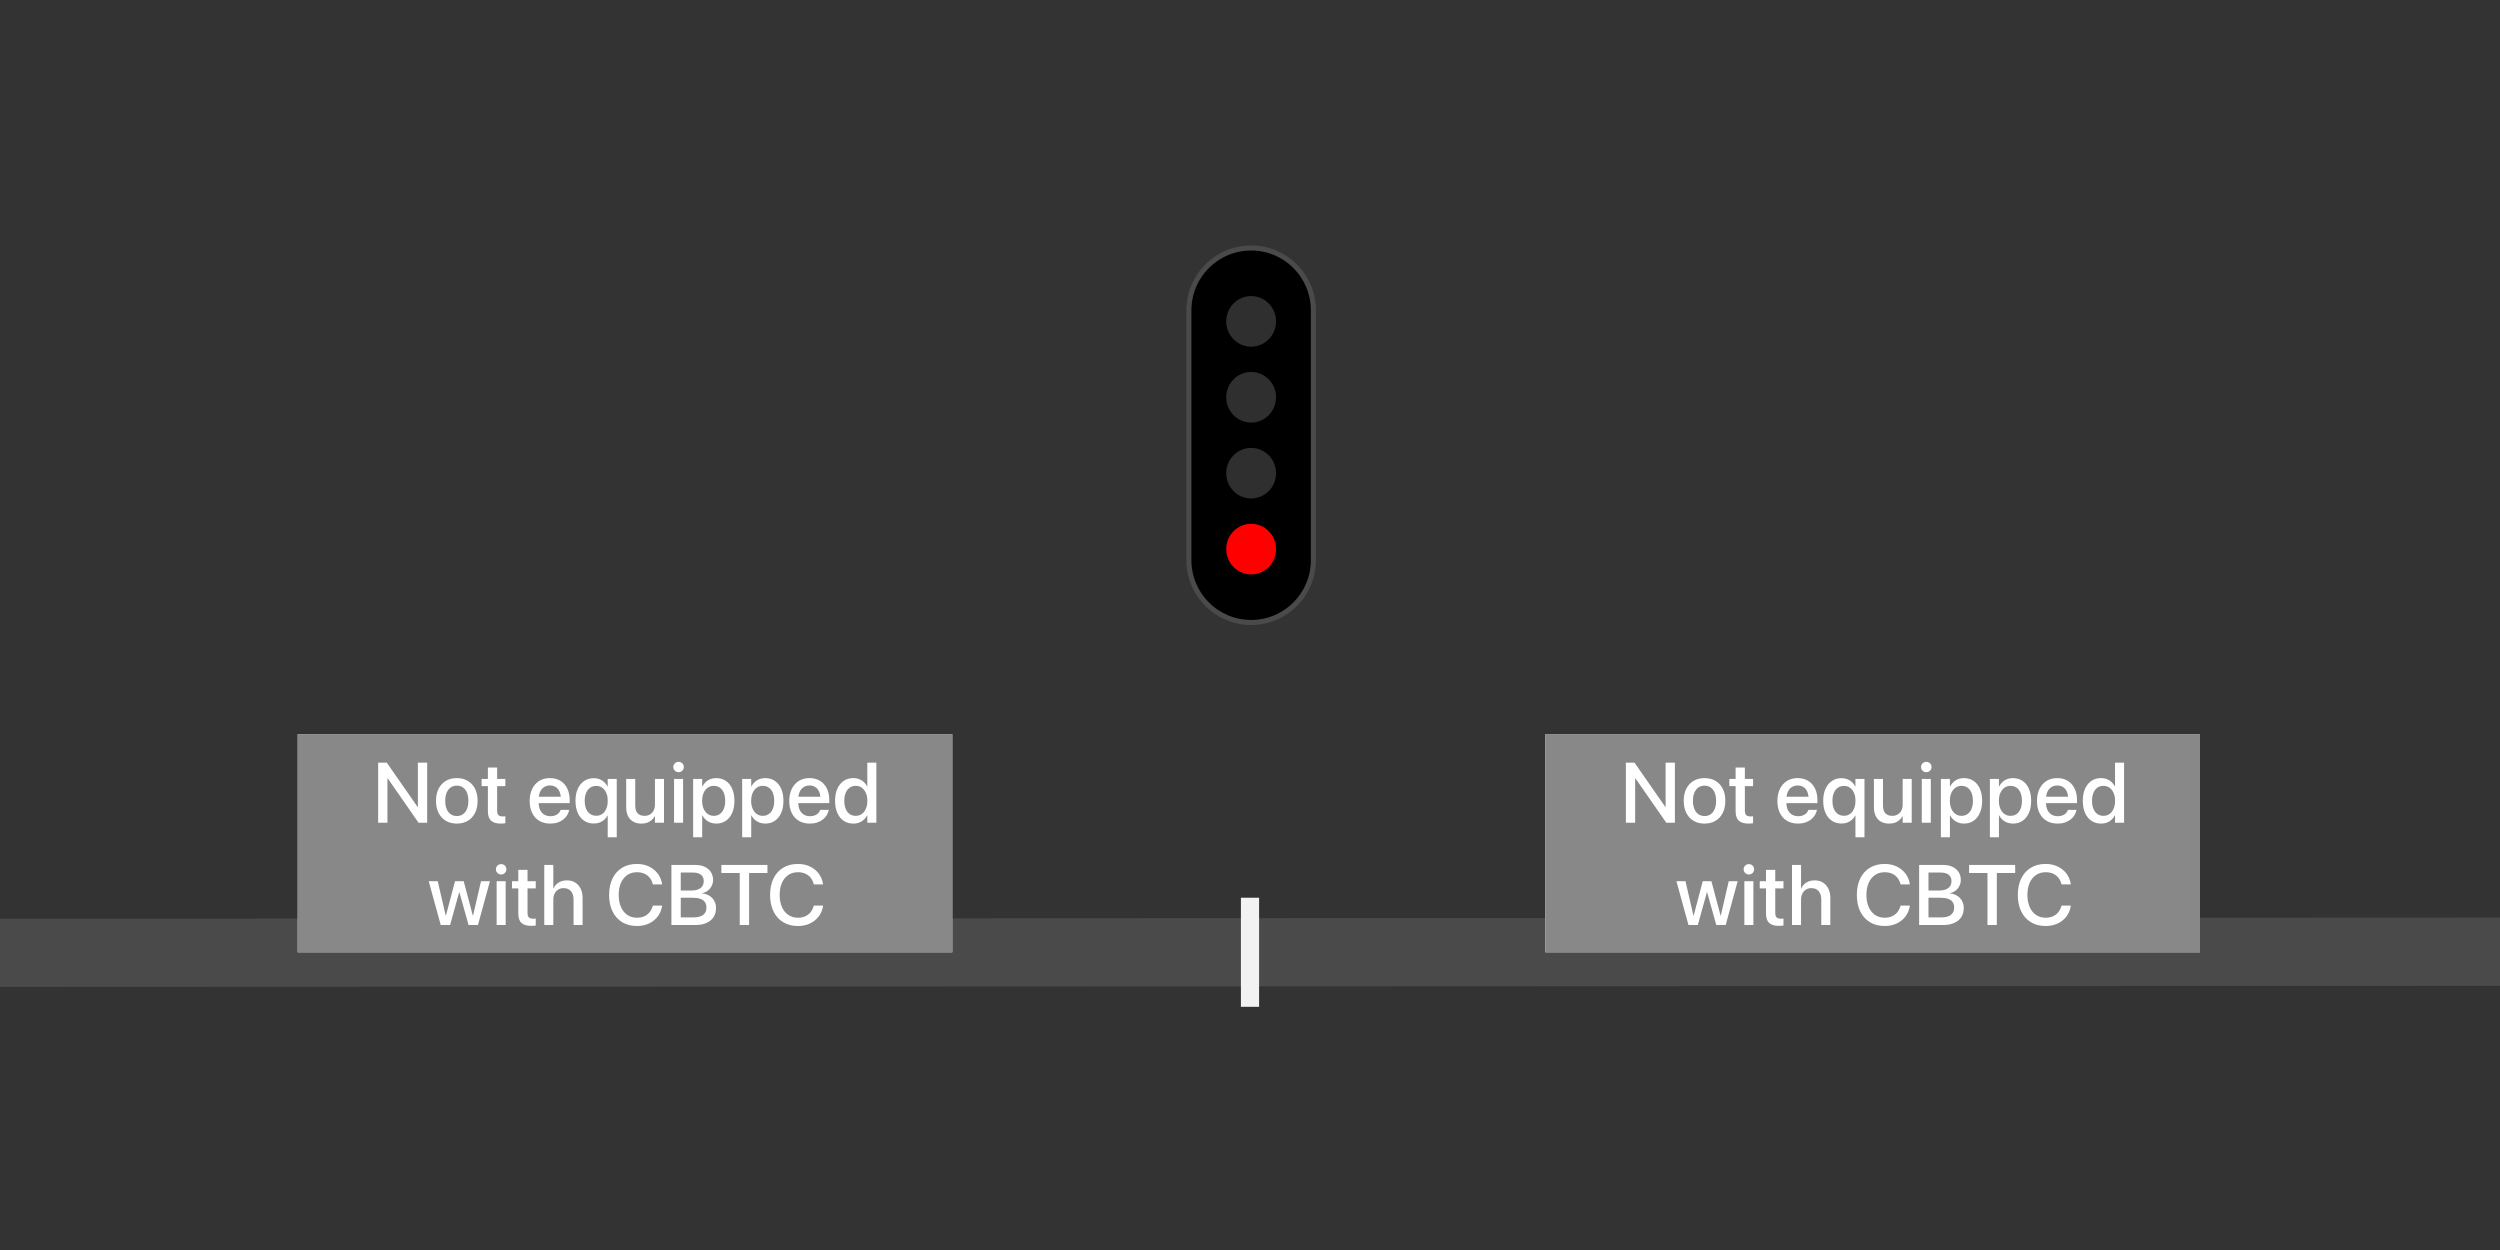 <?xml version="1.0" encoding="UTF-8"?>
<svg width="1100px" height="550px" viewBox="0 0 1100 550" version="1.1" xmlns="http://www.w3.org/2000/svg" xmlns:xlink="http://www.w3.org/1999/xlink">
    <rect x="0" y="0" width="1100" height="550" fill="#333333" stroke="none"/>
    <title>Artboard</title>
    <g id="Artboard" stroke="none" stroke-width="1" fill="none" fill-rule="evenodd">
        <line x1="0" y1="419.25" x2="1650" y2="418.5" id="Path-2" stroke="#4A4A4A" stroke-width="30"></line>
        <rect id="Rectangle" fill="#FFFFFF" x="131" y="323" width="288" height="96"></rect>
        <rect id="Rectangle" fill="#F2F2F2" x="546" y="395" width="8" height="48"></rect>
        <rect id="Rectangle" fill="#888888" x="131" y="323" width="288" height="96"></rect>
        <path d="M170.187,335.578 L166.386,335.578 L166.386,362 L170.471,362 L170.471,342.45 L170.574,342.451 L184.167,362 L187.956,362 L187.956,335.578 L183.871,335.578 L183.871,355.087 L183.768,355.088 L170.187,335.578 Z M200.998,362.38 C202.838,362.38 204.442,361.976 205.81,361.168 C207.178,360.36 208.241,359.209 209.001,357.715 C209.761,356.221 210.141,354.441 210.141,352.374 L210.141,352.338 C210.141,350.276 209.759,348.5 208.996,347.011 C208.233,345.522 207.165,344.375 205.792,343.57 C204.42,342.765 202.817,342.363 200.983,342.363 C199.161,342.363 197.564,342.766 196.191,343.572 C194.819,344.378 193.751,345.526 192.988,347.016 C192.224,348.506 191.843,350.28 191.843,352.338 L191.843,352.374 C191.843,354.429 192.222,356.205 192.981,357.704 C193.74,359.203 194.805,360.357 196.178,361.166 C197.55,361.975 199.157,362.38 200.998,362.38 Z M201.016,359.056 C199.982,359.056 199.083,358.794 198.317,358.27 C197.551,357.746 196.957,356.985 196.535,355.987 C196.112,354.99 195.901,353.785 195.901,352.374 L195.901,352.338 C195.901,350.929 196.113,349.731 196.537,348.743 C196.96,347.755 197.555,346.999 198.321,346.474 C199.086,345.948 199.974,345.686 200.983,345.686 C202.012,345.686 202.909,345.946 203.675,346.466 C204.44,346.986 205.033,347.743 205.453,348.736 C205.873,349.728 206.082,350.929 206.082,352.338 L206.082,352.374 C206.082,353.785 205.874,354.99 205.456,355.987 C205.039,356.985 204.452,357.746 203.696,358.27 C202.941,358.794 202.047,359.056 201.016,359.056 Z M220.327,362.38 C220.731,362.38 221.112,362.362 221.468,362.327 C221.824,362.292 222.118,362.258 222.352,362.225 L222.352,359.156 C222.206,359.17 222.044,359.187 221.865,359.205 C221.685,359.223 221.49,359.233 221.279,359.233 C220.441,359.233 219.808,359.053 219.38,358.694 C218.953,358.335 218.74,357.667 218.74,356.69 L218.74,345.889 L222.352,345.889 L222.352,342.742 L218.74,342.742 L218.74,337.728 L214.672,337.728 L214.672,342.742 L211.909,342.742 L211.909,345.889 L214.672,345.889 L214.672,356.916 C214.672,358.838 215.138,360.229 216.071,361.089 C217.004,361.95 218.422,362.38 220.327,362.38 Z M242.148,362.38 C243.318,362.38 244.377,362.222 245.325,361.906 C246.273,361.59 247.101,361.156 247.808,360.603 C248.515,360.051 249.087,359.425 249.525,358.724 C249.963,358.024 250.26,357.294 250.416,356.535 L250.456,356.342 L246.674,356.342 L246.626,356.487 C246.465,356.971 246.187,357.413 245.792,357.814 C245.397,358.214 244.9,358.534 244.302,358.772 C243.703,359.011 243.014,359.13 242.235,359.13 C241.168,359.13 240.245,358.895 239.465,358.424 C238.686,357.953 238.084,357.275 237.661,356.39 C237.28,355.594 237.071,354.651 237.033,353.561 L237.029,353.383 L250.667,353.383 L250.667,352.036 C250.667,350.105 250.315,348.413 249.612,346.959 C248.908,345.505 247.903,344.375 246.598,343.57 C245.293,342.765 243.741,342.363 241.94,342.363 C240.14,342.363 238.574,342.781 237.245,343.618 C235.915,344.456 234.883,345.629 234.151,347.138 C233.418,348.647 233.052,350.405 233.052,352.413 L233.052,352.431 C233.052,354.456 233.416,356.215 234.145,357.706 C234.874,359.197 235.918,360.349 237.279,361.161 C238.639,361.973 240.262,362.38 242.148,362.38 Z M246.743,350.571 L237.081,350.571 L237.111,350.309 C237.21,349.572 237.395,348.917 237.667,348.344 C238.094,347.444 238.68,346.764 239.425,346.303 C240.17,345.842 241.016,345.612 241.962,345.612 C242.908,345.612 243.744,345.833 244.469,346.273 C245.194,346.714 245.763,347.382 246.175,348.277 C246.437,348.847 246.616,349.51 246.711,350.266 L246.743,350.571 Z M271.37,368.409 L271.37,342.742 L267.392,342.742 L267.392,346.042 L267.302,346.042 C266.925,345.307 266.443,344.667 265.855,344.121 C265.268,343.576 264.593,343.151 263.832,342.848 C263.07,342.544 262.234,342.393 261.321,342.393 C259.694,342.393 258.274,342.798 257.062,343.61 C255.849,344.422 254.904,345.57 254.228,347.054 C253.551,348.537 253.213,350.299 253.213,352.338 L253.213,352.356 C253.213,354.393 253.545,356.161 254.209,357.66 C254.874,359.158 255.809,360.315 257.016,361.129 C258.223,361.943 259.632,362.35 261.245,362.35 C262.171,362.35 263.025,362.206 263.804,361.918 C264.584,361.631 265.271,361.224 265.866,360.698 C266.461,360.172 266.94,359.55 267.305,358.832 L267.392,358.832 L267.392,368.409 L271.37,368.409 Z M262.363,358.939 C261.328,358.939 260.426,358.674 259.659,358.143 C258.891,357.612 258.302,356.854 257.89,355.869 C257.478,354.883 257.272,353.713 257.272,352.356 L257.272,352.338 C257.272,350.999 257.478,349.842 257.891,348.867 C258.304,347.891 258.894,347.137 259.66,346.603 C260.427,346.07 261.328,345.803 262.363,345.803 C263.361,345.803 264.239,346.072 264.995,346.611 C265.751,347.149 266.341,347.906 266.764,348.882 C267.187,349.857 267.399,351.01 267.399,352.341 L267.399,352.359 C267.399,353.688 267.188,354.848 266.766,355.838 C266.344,356.828 265.757,357.593 265.004,358.131 C264.252,358.67 263.372,358.939 262.363,358.939 Z M282.182,362.38 C283.648,362.38 284.872,362.077 285.854,361.473 C286.835,360.869 287.58,360.077 288.089,359.099 L288.175,359.099 L288.175,362 L292.154,362 L292.154,342.742 L288.175,342.742 L288.175,353.975 C288.175,354.967 287.987,355.839 287.611,356.593 C287.234,357.346 286.703,357.931 286.018,358.346 C285.333,358.761 284.526,358.969 283.599,358.969 C282.231,358.969 281.206,358.579 280.526,357.798 C279.845,357.018 279.505,355.902 279.505,354.45 L279.505,342.742 L275.527,342.742 L275.527,355.216 C275.527,356.688 275.788,357.96 276.31,359.033 C276.832,360.105 277.589,360.931 278.582,361.511 C279.575,362.09 280.775,362.38 282.182,362.38 Z M298.57,339.778 C299.221,339.778 299.769,339.554 300.214,339.105 C300.659,338.656 300.881,338.119 300.881,337.493 C300.881,336.856 300.659,336.316 300.214,335.873 C299.769,335.43 299.221,335.209 298.57,335.209 C297.929,335.209 297.383,335.43 296.933,335.873 C296.483,336.316 296.258,336.856 296.258,337.493 C296.258,338.119 296.483,338.656 296.933,339.105 C297.383,339.554 297.929,339.778 298.57,339.778 Z M300.559,362 L300.559,342.742 L296.581,342.742 L296.581,362 L300.559,362 Z M308.965,368.409 L308.965,358.757 L309.051,358.757 C309.439,359.505 309.931,360.15 310.53,360.691 C311.129,361.232 311.82,361.648 312.605,361.941 C313.389,362.233 314.235,362.38 315.142,362.38 C316.757,362.38 318.162,361.973 319.358,361.159 C320.553,360.345 321.483,359.191 322.147,357.697 C322.811,356.203 323.143,354.433 323.143,352.386 L323.143,352.368 C323.143,350.319 322.813,348.545 322.151,347.046 C321.49,345.547 320.555,344.392 319.348,343.58 C318.14,342.768 316.717,342.363 315.08,342.363 C314.168,342.363 313.326,342.512 312.555,342.81 C311.784,343.109 311.104,343.531 310.517,344.077 C309.929,344.622 309.442,345.277 309.055,346.042 L308.965,346.042 L308.965,342.742 L304.986,342.742 L304.986,368.409 L308.965,368.409 Z M314.038,358.969 C313.04,358.969 312.16,358.697 311.399,358.154 C310.638,357.611 310.038,356.846 309.6,355.861 C309.162,354.875 308.943,353.718 308.943,352.389 L308.943,352.371 C308.943,351.03 309.159,349.867 309.592,348.881 C310.026,347.896 310.626,347.132 311.393,346.588 C312.161,346.045 313.042,345.773 314.038,345.773 C315.074,345.773 315.97,346.037 316.726,346.566 C317.483,347.094 318.065,347.851 318.473,348.837 C318.881,349.822 319.085,350.999 319.085,352.368 L319.085,352.386 C319.085,353.733 318.881,354.898 318.475,355.884 C318.068,356.869 317.486,357.63 316.73,358.166 C315.973,358.701 315.076,358.969 314.038,358.969 Z M330.535,368.409 L330.535,358.757 L330.621,358.757 C331.008,359.505 331.501,360.15 332.1,360.691 C332.699,361.232 333.39,361.648 334.175,361.941 C334.959,362.233 335.805,362.38 336.712,362.38 C338.327,362.38 339.732,361.973 340.927,361.159 C342.123,360.345 343.053,359.191 343.717,357.697 C344.381,356.203 344.713,354.433 344.713,352.386 L344.713,352.368 C344.713,350.319 344.383,348.545 343.721,347.046 C343.06,345.547 342.125,344.392 340.917,343.58 C339.71,342.768 338.287,342.363 336.65,342.363 C335.738,342.363 334.896,342.512 334.125,342.81 C333.353,343.109 332.674,343.531 332.086,344.077 C331.499,344.622 331.012,345.277 330.625,346.042 L330.535,346.042 L330.535,342.742 L326.556,342.742 L326.556,368.409 L330.535,368.409 Z M335.608,358.969 C334.61,358.969 333.73,358.697 332.969,358.154 C332.207,357.611 331.608,356.846 331.17,355.861 C330.732,354.875 330.513,353.718 330.513,352.389 L330.513,352.371 C330.513,351.03 330.729,349.867 331.162,348.881 C331.595,347.896 332.196,347.132 332.963,346.588 C333.731,346.045 334.612,345.773 335.608,345.773 C336.644,345.773 337.54,346.037 338.296,346.566 C339.052,347.094 339.635,347.851 340.043,348.837 C340.451,349.822 340.655,350.999 340.655,352.368 L340.655,352.386 C340.655,353.733 340.451,354.898 340.044,355.884 C339.637,356.869 339.056,357.63 338.299,358.166 C337.543,358.701 336.646,358.969 335.608,358.969 Z M356.366,362.38 C357.535,362.38 358.594,362.222 359.542,361.906 C360.491,361.59 361.318,361.156 362.025,360.603 C362.732,360.051 363.305,359.425 363.742,358.724 C364.18,358.024 364.477,357.294 364.634,356.535 L364.674,356.342 L360.891,356.342 L360.843,356.487 C360.682,356.971 360.405,357.413 360.01,357.814 C359.615,358.214 359.118,358.534 358.519,358.772 C357.92,359.011 357.231,359.13 356.453,359.13 C355.386,359.13 354.462,358.895 353.683,358.424 C352.903,357.953 352.302,357.275 351.879,356.39 C351.498,355.594 351.289,354.651 351.25,353.561 L351.247,353.383 L364.885,353.383 L364.885,352.036 C364.885,350.105 364.533,348.413 363.829,346.959 C363.125,345.505 362.121,344.375 360.816,343.57 C359.511,342.765 357.958,342.363 356.158,342.363 C354.357,342.363 352.792,342.781 351.462,343.618 C350.132,344.456 349.101,345.629 348.368,347.138 C347.636,348.647 347.269,350.405 347.269,352.413 L347.269,352.431 C347.269,354.456 347.634,356.215 348.362,357.706 C349.091,359.197 350.136,360.349 351.496,361.161 C352.857,361.973 354.48,362.38 356.366,362.38 Z M360.961,350.571 L351.298,350.571 L351.329,350.309 C351.428,349.572 351.613,348.917 351.885,348.344 C352.311,347.444 352.898,346.764 353.643,346.303 C354.388,345.842 355.234,345.612 356.18,345.612 C357.126,345.612 357.961,345.833 358.687,346.273 C359.412,346.714 359.981,347.382 360.392,348.277 C360.655,348.847 360.833,349.51 360.929,350.266 L360.961,350.571 Z M375.487,362.38 C376.872,362.38 378.083,362.055 379.119,361.405 C380.155,360.755 380.958,359.865 381.53,358.734 L381.616,358.734 L381.616,362 L385.595,362 L385.595,335.578 L381.616,335.578 L381.616,346.012 L381.53,346.012 C380.954,344.88 380.137,343.989 379.08,343.338 C378.022,342.688 376.812,342.363 375.449,342.363 C373.842,342.363 372.437,342.768 371.234,343.58 C370.031,344.392 369.097,345.545 368.43,347.039 C367.764,348.532 367.431,350.304 367.431,352.353 L367.431,352.371 C367.431,354.418 367.761,356.191 368.423,357.689 C369.084,359.188 370.019,360.345 371.227,361.159 C372.434,361.973 373.855,362.38 375.487,362.38 Z M376.536,358.969 C375.5,358.969 374.604,358.704 373.846,358.173 C373.089,357.642 372.507,356.882 372.1,355.891 C371.693,354.901 371.489,353.727 371.489,352.371 L371.489,352.353 C371.489,350.994 371.693,349.825 372.101,348.844 C372.51,347.864 373.092,347.107 373.848,346.573 C374.604,346.04 375.5,345.773 376.536,345.773 C377.534,345.773 378.414,346.045 379.175,346.588 C379.937,347.132 380.536,347.896 380.974,348.881 C381.412,349.867 381.631,351.025 381.631,352.356 L381.631,352.374 C381.631,353.703 381.415,354.863 380.984,355.853 C380.552,356.844 379.952,357.611 379.185,358.154 C378.417,358.697 377.534,358.969 376.536,358.969 Z M198.039,407 L202.045,392.576 L202.131,392.576 L206.162,407 L210.303,407 L215.573,387.742 L211.641,387.742 L208.138,402.894 L208.052,402.894 L204.029,387.742 L200.204,387.742 L196.203,402.894 L196.117,402.894 L192.614,387.742 L188.633,387.742 L193.925,407 L198.039,407 Z M220.505,384.778 C221.156,384.778 221.704,384.554 222.149,384.105 C222.594,383.656 222.816,383.119 222.816,382.493 C222.816,381.856 222.594,381.316 222.149,380.873 C221.704,380.43 221.156,380.209 220.505,380.209 C219.864,380.209 219.318,380.43 218.868,380.873 C218.418,381.316 218.193,381.856 218.193,382.493 C218.193,383.119 218.418,383.656 218.868,384.105 C219.318,384.554 219.864,384.778 220.505,384.778 Z M222.494,407 L222.494,387.742 L218.516,387.742 L218.516,407 L222.494,407 Z M233.701,407.38 C234.106,407.38 234.486,407.362 234.842,407.327 C235.198,407.292 235.493,407.258 235.726,407.225 L235.726,404.156 C235.581,404.17 235.419,404.187 235.239,404.205 C235.06,404.223 234.865,404.233 234.654,404.233 C233.815,404.233 233.182,404.053 232.755,403.694 C232.328,403.335 232.114,402.667 232.114,401.69 L232.114,390.889 L235.726,390.889 L235.726,387.742 L232.114,387.742 L232.114,382.728 L228.046,382.728 L228.046,387.742 L225.283,387.742 L225.283,390.889 L228.046,390.889 L228.046,401.916 C228.046,403.838 228.512,405.229 229.445,406.089 C230.378,406.95 231.797,407.38 233.701,407.38 Z M243.457,407 L243.457,395.842 C243.457,394.838 243.645,393.958 244.022,393.2 C244.398,392.443 244.927,391.849 245.608,391.419 C246.29,390.988 247.083,390.773 247.988,390.773 C249.377,390.773 250.453,391.221 251.219,392.116 C251.984,393.011 252.366,394.254 252.366,395.845 L252.366,407 L256.345,407 L256.345,395.094 C256.345,393.541 256.061,392.186 255.494,391.029 C254.927,389.873 254.133,388.973 253.111,388.329 C252.09,387.685 250.889,387.363 249.51,387.363 C248.073,387.363 246.848,387.672 245.832,388.292 C244.817,388.911 244.054,389.785 243.543,390.913 L243.457,390.913 L243.457,380.578 L239.478,380.578 L239.478,407 L243.457,407 Z M280.266,407.446 C282.216,407.446 283.974,407.079 285.538,406.344 C287.102,405.609 288.389,404.579 289.398,403.255 C290.406,401.931 291.045,400.392 291.314,398.638 L291.344,398.452 L287.26,398.452 L287.211,398.623 C286.887,399.74 286.401,400.684 285.755,401.453 C285.108,402.222 284.325,402.806 283.405,403.205 C282.484,403.603 281.439,403.802 280.269,403.802 C278.649,403.802 277.234,403.391 276.024,402.568 C274.814,401.745 273.879,400.582 273.218,399.078 C272.558,397.575 272.228,395.807 272.228,393.776 L272.228,393.758 C272.228,391.719 272.558,389.955 273.218,388.465 C273.879,386.975 274.811,385.821 276.015,385.003 C277.219,384.185 278.636,383.776 280.266,383.776 C281.459,383.776 282.518,383.976 283.442,384.378 C284.366,384.78 285.141,385.35 285.767,386.09 C286.393,386.83 286.853,387.719 287.145,388.757 L287.253,389.126 L291.338,389.126 L291.308,388.946 C291.038,387.2 290.399,385.667 289.388,384.347 C288.378,383.027 287.091,381.994 285.528,381.249 C283.965,380.504 282.211,380.132 280.266,380.132 C277.77,380.132 275.604,380.686 273.77,381.794 C271.935,382.902 270.517,384.474 269.514,386.512 C268.512,388.549 268.011,390.966 268.011,393.761 L268.011,393.78 C268.011,396.575 268.512,398.995 269.513,401.038 C270.514,403.082 271.934,404.661 273.774,405.775 C275.613,406.889 277.777,407.446 280.266,407.446 Z M295.418,380.578 L295.418,407 L299.532,407 L306.028,407 C307.91,407 309.522,406.7 310.864,406.1 C312.206,405.5 313.239,404.645 313.963,403.533 C314.687,402.422 315.049,401.093 315.049,399.547 L315.049,399.511 C315.049,398.343 314.795,397.299 314.286,396.377 C313.778,395.455 313.059,394.705 312.129,394.126 C311.199,393.547 310.107,393.195 308.853,393.071 L308.853,392.984 C309.789,392.85 310.626,392.503 311.365,391.945 C312.105,391.386 312.687,390.693 313.113,389.865 C313.54,389.037 313.753,388.155 313.753,387.22 L313.753,387.183 C313.753,385.851 313.431,384.691 312.787,383.701 C312.143,382.711 311.24,381.943 310.077,381.397 C308.914,380.851 307.547,380.578 305.978,380.578 L299.533,380.578 L297.475,380.578 L295.418,380.578 Z M299.532,383.929 L304.978,383.929 C306.466,383.929 307.616,384.253 308.429,384.901 C309.242,385.55 309.648,386.48 309.648,387.692 L309.648,387.729 C309.648,389.052 309.172,390.068 308.22,390.776 C307.268,391.485 305.888,391.839 304.081,391.839 L299.532,391.84 L299.532,383.929 Z M299.532,395.014 L304.91,395.013 C306.213,395.013 307.304,395.173 308.183,395.493 C309.062,395.812 309.723,396.29 310.167,396.926 C310.611,397.563 310.833,398.355 310.833,399.302 L310.833,399.338 C310.833,400.745 310.351,401.815 309.389,402.548 C308.427,403.282 307.029,403.649 305.195,403.649 L299.532,403.649 L299.532,395.014 Z M329.6,407 L329.6,384.128 L337.679,384.128 L337.679,380.578 L317.405,380.578 L317.405,384.128 L325.485,384.128 L325.485,407 L329.6,407 Z M351.093,407.446 C353.043,407.446 354.801,407.079 356.365,406.344 C357.929,405.609 359.216,404.579 360.224,403.255 C361.233,401.931 361.872,400.392 362.141,398.638 L362.171,398.452 L358.087,398.452 L358.038,398.623 C357.714,399.74 357.228,400.684 356.581,401.453 C355.935,402.222 355.152,402.806 354.231,403.205 C353.311,403.603 352.266,403.802 351.096,403.802 C349.476,403.802 348.061,403.391 346.851,402.568 C345.641,401.745 344.706,400.582 344.045,399.078 C343.385,397.575 343.055,395.807 343.055,393.776 L343.055,393.758 C343.055,391.719 343.385,389.955 344.045,388.465 C344.706,386.975 345.638,385.821 346.842,385.003 C348.045,384.185 349.462,383.776 351.093,383.776 C352.286,383.776 353.345,383.976 354.269,384.378 C355.193,384.78 355.968,385.35 356.594,386.09 C357.22,386.83 357.679,387.719 357.972,388.757 L358.08,389.126 L362.164,389.126 L362.134,388.946 C361.865,387.2 361.226,385.667 360.215,384.347 C359.205,383.027 357.918,381.994 356.355,381.249 C354.792,380.504 353.038,380.132 351.093,380.132 C348.596,380.132 346.431,380.686 344.596,381.794 C342.762,382.902 341.344,384.474 340.341,386.512 C339.339,388.549 338.838,390.966 338.838,393.761 L338.838,393.78 C338.838,396.575 339.339,398.995 340.34,401.038 C341.341,403.082 342.761,404.661 344.601,405.775 C346.44,406.889 348.604,407.446 351.093,407.446 Z" id="NotequippedwithCBTC" fill="#FFFFFF" fill-rule="nonzero"></path>
        <g id="Group" transform="translate(522, 108)">
            <path d="M28.5,1.113 C36.063,1.113 42.91,4.178 47.866,9.134 C52.822,14.09 55.887,20.937 55.887,28.5 L55.887,28.5 L55.887,138.5 C55.887,146.063 52.822,152.91 47.866,157.866 C42.91,162.822 36.063,165.887 28.5,165.887 C20.937,165.887 14.09,162.822 9.134,157.866 C4.178,152.91 1.113,146.063 1.113,138.5 L1.113,138.5 L1.113,28.5 C1.113,20.937 4.178,14.09 9.134,9.134 C14.09,4.178 20.937,1.113 28.5,1.113 Z" id="Combined-Shape" stroke="#4A4A4A" stroke-width="2.225" fill="#000000"></path>
            <ellipse id="Oval" fill="#2F2F2F" cx="28.5" cy="66.8" rx="10.962" ry="11.133"></ellipse>
            <ellipse id="Oval" fill="#2F2F2F" cx="28.5" cy="33.4" rx="10.962" ry="11.133"></ellipse>
            <ellipse id="Oval" fill="#2F2F2F" cx="28.5" cy="100.2" rx="10.962" ry="11.133"></ellipse>
            <ellipse id="Oval" fill="#FF0000" cx="28.5" cy="133.6" rx="10.962" ry="11.133"></ellipse>
        </g>
        <rect id="Rectangle" fill="#FFFFFF" x="680" y="323" width="288" height="96"></rect>
        <rect id="Rectangle" fill="#888888" x="680" y="323" width="288" height="96"></rect>
        <path d="M719.187,335.578 L715.386,335.578 L715.386,362 L719.471,362 L719.471,342.45 L719.574,342.451 L733.167,362 L736.956,362 L736.956,335.578 L732.871,335.578 L732.871,355.087 L732.768,355.088 L719.187,335.578 Z M749.998,362.38 C751.838,362.38 753.442,361.976 754.81,361.168 C756.178,360.36 757.241,359.209 758.001,357.715 C758.761,356.221 759.141,354.441 759.141,352.374 L759.141,352.338 C759.141,350.276 758.759,348.5 757.996,347.011 C757.233,345.522 756.165,344.375 754.792,343.57 C753.42,342.765 751.817,342.363 749.983,342.363 C748.161,342.363 746.564,342.766 745.191,343.572 C743.819,344.378 742.751,345.526 741.988,347.016 C741.224,348.506 740.843,350.28 740.843,352.338 L740.843,352.374 C740.843,354.429 741.222,356.205 741.981,357.704 C742.74,359.203 743.805,360.357 745.178,361.166 C746.55,361.975 748.157,362.38 749.998,362.38 Z M750.016,359.056 C748.982,359.056 748.083,358.794 747.317,358.27 C746.551,357.746 745.957,356.985 745.535,355.987 C745.112,354.99 744.901,353.785 744.901,352.374 L744.901,352.338 C744.901,350.929 745.113,349.731 745.537,348.743 C745.96,347.755 746.555,346.999 747.321,346.474 C748.086,345.948 748.974,345.686 749.983,345.686 C751.012,345.686 751.909,345.946 752.675,346.466 C753.44,346.986 754.033,347.743 754.453,348.736 C754.873,349.728 755.082,350.929 755.082,352.338 L755.082,352.374 C755.082,353.785 754.874,354.99 754.456,355.987 C754.039,356.985 753.452,357.746 752.696,358.27 C751.941,358.794 751.047,359.056 750.016,359.056 Z M769.327,362.38 C769.731,362.38 770.112,362.362 770.468,362.327 C770.824,362.292 771.118,362.258 771.352,362.225 L771.352,359.156 C771.206,359.17 771.044,359.187 770.865,359.205 C770.685,359.223 770.49,359.233 770.279,359.233 C769.441,359.233 768.808,359.053 768.38,358.694 C767.953,358.335 767.74,357.667 767.74,356.69 L767.74,345.889 L771.352,345.889 L771.352,342.742 L767.74,342.742 L767.74,337.728 L763.672,337.728 L763.672,342.742 L760.909,342.742 L760.909,345.889 L763.672,345.889 L763.672,356.916 C763.672,358.838 764.138,360.229 765.071,361.089 C766.004,361.95 767.422,362.38 769.327,362.38 Z M791.148,362.38 C792.318,362.38 793.377,362.222 794.325,361.906 C795.273,361.59 796.101,361.156 796.808,360.603 C797.515,360.051 798.087,359.425 798.525,358.724 C798.963,358.024 799.26,357.294 799.416,356.535 L799.456,356.342 L795.674,356.342 L795.626,356.487 C795.465,356.971 795.187,357.413 794.792,357.814 C794.397,358.214 793.9,358.534 793.302,358.772 C792.703,359.011 792.014,359.13 791.235,359.13 C790.168,359.13 789.245,358.895 788.465,358.424 C787.686,357.953 787.084,357.275 786.661,356.39 C786.28,355.594 786.071,354.651 786.033,353.561 L786.029,353.383 L799.667,353.383 L799.667,352.036 C799.667,350.105 799.315,348.413 798.612,346.959 C797.908,345.505 796.903,344.375 795.598,343.57 C794.293,342.765 792.741,342.363 790.94,342.363 C789.14,342.363 787.574,342.781 786.245,343.618 C784.915,344.456 783.883,345.629 783.151,347.138 C782.418,348.647 782.052,350.405 782.052,352.413 L782.052,352.431 C782.052,354.456 782.416,356.215 783.145,357.706 C783.874,359.197 784.918,360.349 786.279,361.161 C787.639,361.973 789.262,362.38 791.148,362.38 Z M795.743,350.571 L786.081,350.571 L786.111,350.309 C786.21,349.572 786.395,348.917 786.667,348.344 C787.094,347.444 787.68,346.764 788.425,346.303 C789.17,345.842 790.016,345.612 790.962,345.612 C791.908,345.612 792.744,345.833 793.469,346.273 C794.194,346.714 794.763,347.382 795.175,348.277 C795.437,348.847 795.616,349.51 795.711,350.266 L795.743,350.571 Z M820.37,368.409 L820.37,342.742 L816.392,342.742 L816.392,346.042 L816.302,346.042 C815.925,345.307 815.443,344.667 814.855,344.121 C814.268,343.576 813.593,343.151 812.832,342.848 C812.07,342.544 811.234,342.393 810.321,342.393 C808.694,342.393 807.274,342.798 806.062,343.61 C804.849,344.422 803.904,345.57 803.228,347.054 C802.551,348.537 802.213,350.299 802.213,352.338 L802.213,352.356 C802.213,354.393 802.545,356.161 803.209,357.66 C803.874,359.158 804.809,360.315 806.016,361.129 C807.223,361.943 808.632,362.35 810.245,362.35 C811.171,362.35 812.025,362.206 812.804,361.918 C813.584,361.631 814.271,361.224 814.866,360.698 C815.461,360.172 815.94,359.55 816.305,358.832 L816.392,358.832 L816.392,368.409 L820.37,368.409 Z M811.363,358.939 C810.328,358.939 809.426,358.674 808.659,358.143 C807.891,357.612 807.302,356.854 806.89,355.869 C806.478,354.883 806.272,353.713 806.272,352.356 L806.272,352.338 C806.272,350.999 806.478,349.842 806.891,348.867 C807.304,347.891 807.894,347.137 808.66,346.603 C809.427,346.07 810.328,345.803 811.363,345.803 C812.361,345.803 813.239,346.072 813.995,346.611 C814.751,347.149 815.341,347.906 815.764,348.882 C816.187,349.857 816.399,351.01 816.399,352.341 L816.399,352.359 C816.399,353.688 816.188,354.848 815.766,355.838 C815.344,356.828 814.757,357.593 814.004,358.131 C813.252,358.67 812.372,358.939 811.363,358.939 Z M831.182,362.38 C832.648,362.38 833.872,362.077 834.854,361.473 C835.835,360.869 836.58,360.077 837.089,359.099 L837.175,359.099 L837.175,362 L841.154,362 L841.154,342.742 L837.175,342.742 L837.175,353.975 C837.175,354.967 836.987,355.839 836.611,356.593 C836.234,357.346 835.703,357.931 835.018,358.346 C834.333,358.761 833.526,358.969 832.599,358.969 C831.231,358.969 830.206,358.579 829.526,357.798 C828.845,357.018 828.505,355.902 828.505,354.45 L828.505,342.742 L824.527,342.742 L824.527,355.216 C824.527,356.688 824.788,357.96 825.31,359.033 C825.832,360.105 826.589,360.931 827.582,361.511 C828.575,362.09 829.775,362.38 831.182,362.38 Z M847.57,339.778 C848.221,339.778 848.769,339.554 849.214,339.105 C849.659,338.656 849.881,338.119 849.881,337.493 C849.881,336.856 849.659,336.316 849.214,335.873 C848.769,335.43 848.221,335.209 847.57,335.209 C846.929,335.209 846.383,335.43 845.933,335.873 C845.483,336.316 845.258,336.856 845.258,337.493 C845.258,338.119 845.483,338.656 845.933,339.105 C846.383,339.554 846.929,339.778 847.57,339.778 Z M849.559,362 L849.559,342.742 L845.581,342.742 L845.581,362 L849.559,362 Z M857.965,368.409 L857.965,358.757 L858.051,358.757 C858.439,359.505 858.931,360.15 859.53,360.691 C860.129,361.232 860.82,361.648 861.605,361.941 C862.389,362.233 863.235,362.38 864.142,362.38 C865.757,362.38 867.162,361.973 868.358,361.159 C869.553,360.345 870.483,359.191 871.147,357.697 C871.811,356.203 872.143,354.433 872.143,352.386 L872.143,352.368 C872.143,350.319 871.813,348.545 871.151,347.046 C870.49,345.547 869.555,344.392 868.348,343.58 C867.14,342.768 865.717,342.363 864.08,342.363 C863.168,342.363 862.326,342.512 861.555,342.81 C860.784,343.109 860.104,343.531 859.517,344.077 C858.929,344.622 858.442,345.277 858.055,346.042 L857.965,346.042 L857.965,342.742 L853.986,342.742 L853.986,368.409 L857.965,368.409 Z M863.038,358.969 C862.04,358.969 861.16,358.697 860.399,358.154 C859.638,357.611 859.038,356.846 858.6,355.861 C858.162,354.875 857.943,353.718 857.943,352.389 L857.943,352.371 C857.943,351.03 858.159,349.867 858.592,348.881 C859.026,347.896 859.626,347.132 860.393,346.588 C861.161,346.045 862.042,345.773 863.038,345.773 C864.074,345.773 864.97,346.037 865.726,346.566 C866.483,347.094 867.065,347.851 867.473,348.837 C867.881,349.822 868.085,350.999 868.085,352.368 L868.085,352.386 C868.085,353.733 867.881,354.898 867.475,355.884 C867.068,356.869 866.486,357.63 865.73,358.166 C864.973,358.701 864.076,358.969 863.038,358.969 Z M879.535,368.409 L879.535,358.757 L879.621,358.757 C880.008,359.505 880.501,360.15 881.1,360.691 C881.699,361.232 882.39,361.648 883.175,361.941 C883.959,362.233 884.805,362.38 885.712,362.38 C887.327,362.38 888.732,361.973 889.927,361.159 C891.123,360.345 892.053,359.191 892.717,357.697 C893.381,356.203 893.713,354.433 893.713,352.386 L893.713,352.368 C893.713,350.319 893.383,348.545 892.721,347.046 C892.06,345.547 891.125,344.392 889.917,343.58 C888.71,342.768 887.287,342.363 885.65,342.363 C884.738,342.363 883.896,342.512 883.125,342.81 C882.353,343.109 881.674,343.531 881.086,344.077 C880.499,344.622 880.012,345.277 879.625,346.042 L879.535,346.042 L879.535,342.742 L875.556,342.742 L875.556,368.409 L879.535,368.409 Z M884.608,358.969 C883.61,358.969 882.73,358.697 881.969,358.154 C881.207,357.611 880.608,356.846 880.17,355.861 C879.732,354.875 879.513,353.718 879.513,352.389 L879.513,352.371 C879.513,351.03 879.729,349.867 880.162,348.881 C880.595,347.896 881.196,347.132 881.963,346.588 C882.731,346.045 883.612,345.773 884.608,345.773 C885.644,345.773 886.54,346.037 887.296,346.566 C888.052,347.094 888.635,347.851 889.043,348.837 C889.451,349.822 889.655,350.999 889.655,352.368 L889.655,352.386 C889.655,353.733 889.451,354.898 889.044,355.884 C888.637,356.869 888.056,357.63 887.299,358.166 C886.543,358.701 885.646,358.969 884.608,358.969 Z M905.366,362.38 C906.535,362.38 907.594,362.222 908.542,361.906 C909.491,361.59 910.318,361.156 911.025,360.603 C911.732,360.051 912.305,359.425 912.742,358.724 C913.18,358.024 913.477,357.294 913.634,356.535 L913.674,356.342 L909.891,356.342 L909.843,356.487 C909.682,356.971 909.405,357.413 909.01,357.814 C908.615,358.214 908.118,358.534 907.519,358.772 C906.92,359.011 906.231,359.13 905.453,359.13 C904.386,359.13 903.462,358.895 902.683,358.424 C901.903,357.953 901.302,357.275 900.879,356.39 C900.498,355.594 900.289,354.651 900.25,353.561 L900.247,353.383 L913.885,353.383 L913.885,352.036 C913.885,350.105 913.533,348.413 912.829,346.959 C912.125,345.505 911.121,344.375 909.816,343.57 C908.511,342.765 906.958,342.363 905.158,342.363 C903.357,342.363 901.792,342.781 900.462,343.618 C899.132,344.456 898.101,345.629 897.368,347.138 C896.636,348.647 896.269,350.405 896.269,352.413 L896.269,352.431 C896.269,354.456 896.634,356.215 897.362,357.706 C898.091,359.197 899.136,360.349 900.496,361.161 C901.857,361.973 903.48,362.38 905.366,362.38 Z M909.961,350.571 L900.298,350.571 L900.329,350.309 C900.428,349.572 900.613,348.917 900.885,348.344 C901.311,347.444 901.898,346.764 902.643,346.303 C903.388,345.842 904.234,345.612 905.18,345.612 C906.126,345.612 906.961,345.833 907.687,346.273 C908.412,346.714 908.981,347.382 909.392,348.277 C909.655,348.847 909.833,349.51 909.929,350.266 L909.961,350.571 Z M924.487,362.38 C925.872,362.38 927.083,362.055 928.119,361.405 C929.155,360.755 929.958,359.865 930.53,358.734 L930.616,358.734 L930.616,362 L934.595,362 L934.595,335.578 L930.616,335.578 L930.616,346.012 L930.53,346.012 C929.954,344.88 929.137,343.989 928.08,343.338 C927.022,342.688 925.812,342.363 924.449,342.363 C922.842,342.363 921.437,342.768 920.234,343.58 C919.031,344.392 918.097,345.545 917.43,347.039 C916.764,348.532 916.431,350.304 916.431,352.353 L916.431,352.371 C916.431,354.418 916.761,356.191 917.423,357.689 C918.084,359.188 919.019,360.345 920.227,361.159 C921.434,361.973 922.855,362.38 924.487,362.38 Z M925.536,358.969 C924.5,358.969 923.604,358.704 922.846,358.173 C922.089,357.642 921.507,356.882 921.1,355.891 C920.693,354.901 920.489,353.727 920.489,352.371 L920.489,352.353 C920.489,350.994 920.693,349.825 921.101,348.844 C921.51,347.864 922.092,347.107 922.848,346.573 C923.604,346.04 924.5,345.773 925.536,345.773 C926.534,345.773 927.414,346.045 928.175,346.588 C928.937,347.132 929.536,347.896 929.974,348.881 C930.412,349.867 930.631,351.025 930.631,352.356 L930.631,352.374 C930.631,353.703 930.415,354.863 929.984,355.853 C929.552,356.844 928.952,357.611 928.185,358.154 C927.417,358.697 926.534,358.969 925.536,358.969 Z M747.039,407 L751.045,392.576 L751.131,392.576 L755.162,407 L759.303,407 L764.573,387.742 L760.641,387.742 L757.138,402.894 L757.052,402.894 L753.029,387.742 L749.204,387.742 L745.203,402.894 L745.117,402.894 L741.614,387.742 L737.633,387.742 L742.925,407 L747.039,407 Z M769.505,384.778 C770.156,384.778 770.704,384.554 771.149,384.105 C771.594,383.656 771.816,383.119 771.816,382.493 C771.816,381.856 771.594,381.316 771.149,380.873 C770.704,380.43 770.156,380.209 769.505,380.209 C768.864,380.209 768.318,380.43 767.868,380.873 C767.418,381.316 767.193,381.856 767.193,382.493 C767.193,383.119 767.418,383.656 767.868,384.105 C768.318,384.554 768.864,384.778 769.505,384.778 Z M771.494,407 L771.494,387.742 L767.516,387.742 L767.516,407 L771.494,407 Z M782.701,407.38 C783.106,407.38 783.486,407.362 783.842,407.327 C784.198,407.292 784.493,407.258 784.726,407.225 L784.726,404.156 C784.581,404.17 784.419,404.187 784.239,404.205 C784.06,404.223 783.865,404.233 783.654,404.233 C782.815,404.233 782.182,404.053 781.755,403.694 C781.328,403.335 781.114,402.667 781.114,401.69 L781.114,390.889 L784.726,390.889 L784.726,387.742 L781.114,387.742 L781.114,382.728 L777.046,382.728 L777.046,387.742 L774.283,387.742 L774.283,390.889 L777.046,390.889 L777.046,401.916 C777.046,403.838 777.512,405.229 778.445,406.089 C779.378,406.95 780.797,407.38 782.701,407.38 Z M792.457,407 L792.457,395.842 C792.457,394.838 792.645,393.958 793.022,393.2 C793.398,392.443 793.927,391.849 794.608,391.419 C795.29,390.988 796.083,390.773 796.988,390.773 C798.377,390.773 799.453,391.221 800.219,392.116 C800.984,393.011 801.366,394.254 801.366,395.845 L801.366,407 L805.345,407 L805.345,395.094 C805.345,393.541 805.061,392.186 804.494,391.029 C803.927,389.873 803.133,388.973 802.111,388.329 C801.09,387.685 799.889,387.363 798.51,387.363 C797.073,387.363 795.848,387.672 794.832,388.292 C793.817,388.911 793.054,389.785 792.543,390.913 L792.457,390.913 L792.457,380.578 L788.478,380.578 L788.478,407 L792.457,407 Z M829.266,407.446 C831.216,407.446 832.974,407.079 834.538,406.344 C836.102,405.609 837.389,404.579 838.398,403.255 C839.406,401.931 840.045,400.392 840.314,398.638 L840.344,398.452 L836.26,398.452 L836.211,398.623 C835.887,399.74 835.401,400.684 834.755,401.453 C834.108,402.222 833.325,402.806 832.405,403.205 C831.484,403.603 830.439,403.802 829.269,403.802 C827.649,403.802 826.234,403.391 825.024,402.568 C823.814,401.745 822.879,400.582 822.218,399.078 C821.558,397.575 821.228,395.807 821.228,393.776 L821.228,393.758 C821.228,391.719 821.558,389.955 822.218,388.465 C822.879,386.975 823.811,385.821 825.015,385.003 C826.219,384.185 827.636,383.776 829.266,383.776 C830.459,383.776 831.518,383.976 832.442,384.378 C833.366,384.78 834.141,385.35 834.767,386.09 C835.393,386.83 835.853,387.719 836.145,388.757 L836.253,389.126 L840.338,389.126 L840.308,388.946 C840.038,387.2 839.399,385.667 838.388,384.347 C837.378,383.027 836.091,381.994 834.528,381.249 C832.965,380.504 831.211,380.132 829.266,380.132 C826.77,380.132 824.604,380.686 822.77,381.794 C820.935,382.902 819.517,384.474 818.514,386.512 C817.512,388.549 817.011,390.966 817.011,393.761 L817.011,393.78 C817.011,396.575 817.512,398.995 818.513,401.038 C819.514,403.082 820.934,404.661 822.774,405.775 C824.613,406.889 826.777,407.446 829.266,407.446 Z M844.418,380.578 L844.418,407 L848.532,407 L855.028,407 C856.91,407 858.522,406.7 859.864,406.1 C861.206,405.5 862.239,404.645 862.963,403.533 C863.687,402.422 864.049,401.093 864.049,399.547 L864.049,399.511 C864.049,398.343 863.795,397.299 863.286,396.377 C862.778,395.455 862.059,394.705 861.129,394.126 C860.199,393.547 859.107,393.195 857.853,393.071 L857.853,392.984 C858.789,392.85 859.626,392.503 860.365,391.945 C861.105,391.386 861.687,390.693 862.113,389.865 C862.54,389.037 862.753,388.155 862.753,387.22 L862.753,387.183 C862.753,385.851 862.431,384.691 861.787,383.701 C861.143,382.711 860.24,381.943 859.077,381.397 C857.914,380.851 856.547,380.578 854.978,380.578 L848.533,380.578 L846.475,380.578 L844.418,380.578 Z M848.532,383.929 L853.978,383.929 C855.466,383.929 856.616,384.253 857.429,384.901 C858.242,385.55 858.648,386.48 858.648,387.692 L858.648,387.729 C858.648,389.052 858.172,390.068 857.22,390.776 C856.268,391.485 854.888,391.839 853.081,391.839 L848.532,391.84 L848.532,383.929 Z M848.532,395.014 L853.91,395.013 C855.213,395.013 856.304,395.173 857.183,395.493 C858.062,395.812 858.723,396.29 859.167,396.926 C859.611,397.563 859.833,398.355 859.833,399.302 L859.833,399.338 C859.833,400.745 859.351,401.815 858.389,402.548 C857.427,403.282 856.029,403.649 854.195,403.649 L848.532,403.649 L848.532,395.014 Z M878.6,407 L878.6,384.128 L886.679,384.128 L886.679,380.578 L866.405,380.578 L866.405,384.128 L874.485,384.128 L874.485,407 L878.6,407 Z M900.093,407.446 C902.043,407.446 903.801,407.079 905.365,406.344 C906.929,405.609 908.216,404.579 909.224,403.255 C910.233,401.931 910.872,400.392 911.141,398.638 L911.171,398.452 L907.087,398.452 L907.038,398.623 C906.714,399.74 906.228,400.684 905.581,401.453 C904.935,402.222 904.152,402.806 903.231,403.205 C902.311,403.603 901.266,403.802 900.096,403.802 C898.476,403.802 897.061,403.391 895.851,402.568 C894.641,401.745 893.706,400.582 893.045,399.078 C892.385,397.575 892.055,395.807 892.055,393.776 L892.055,393.758 C892.055,391.719 892.385,389.955 893.045,388.465 C893.706,386.975 894.638,385.821 895.842,385.003 C897.045,384.185 898.462,383.776 900.093,383.776 C901.286,383.776 902.345,383.976 903.269,384.378 C904.193,384.78 904.968,385.35 905.594,386.09 C906.22,386.83 906.679,387.719 906.972,388.757 L907.08,389.126 L911.164,389.126 L911.134,388.946 C910.865,387.2 910.226,385.667 909.215,384.347 C908.205,383.027 906.918,381.994 905.355,381.249 C903.792,380.504 902.038,380.132 900.093,380.132 C897.596,380.132 895.431,380.686 893.596,381.794 C891.762,382.902 890.344,384.474 889.341,386.512 C888.339,388.549 887.838,390.966 887.838,393.761 L887.838,393.78 C887.838,396.575 888.339,398.995 889.34,401.038 C890.341,403.082 891.761,404.661 893.601,405.775 C895.44,406.889 897.604,407.446 900.093,407.446 Z" id="NotequippedwithCBTC" fill="#FFFFFF" fill-rule="nonzero"></path>
    </g>
</svg>